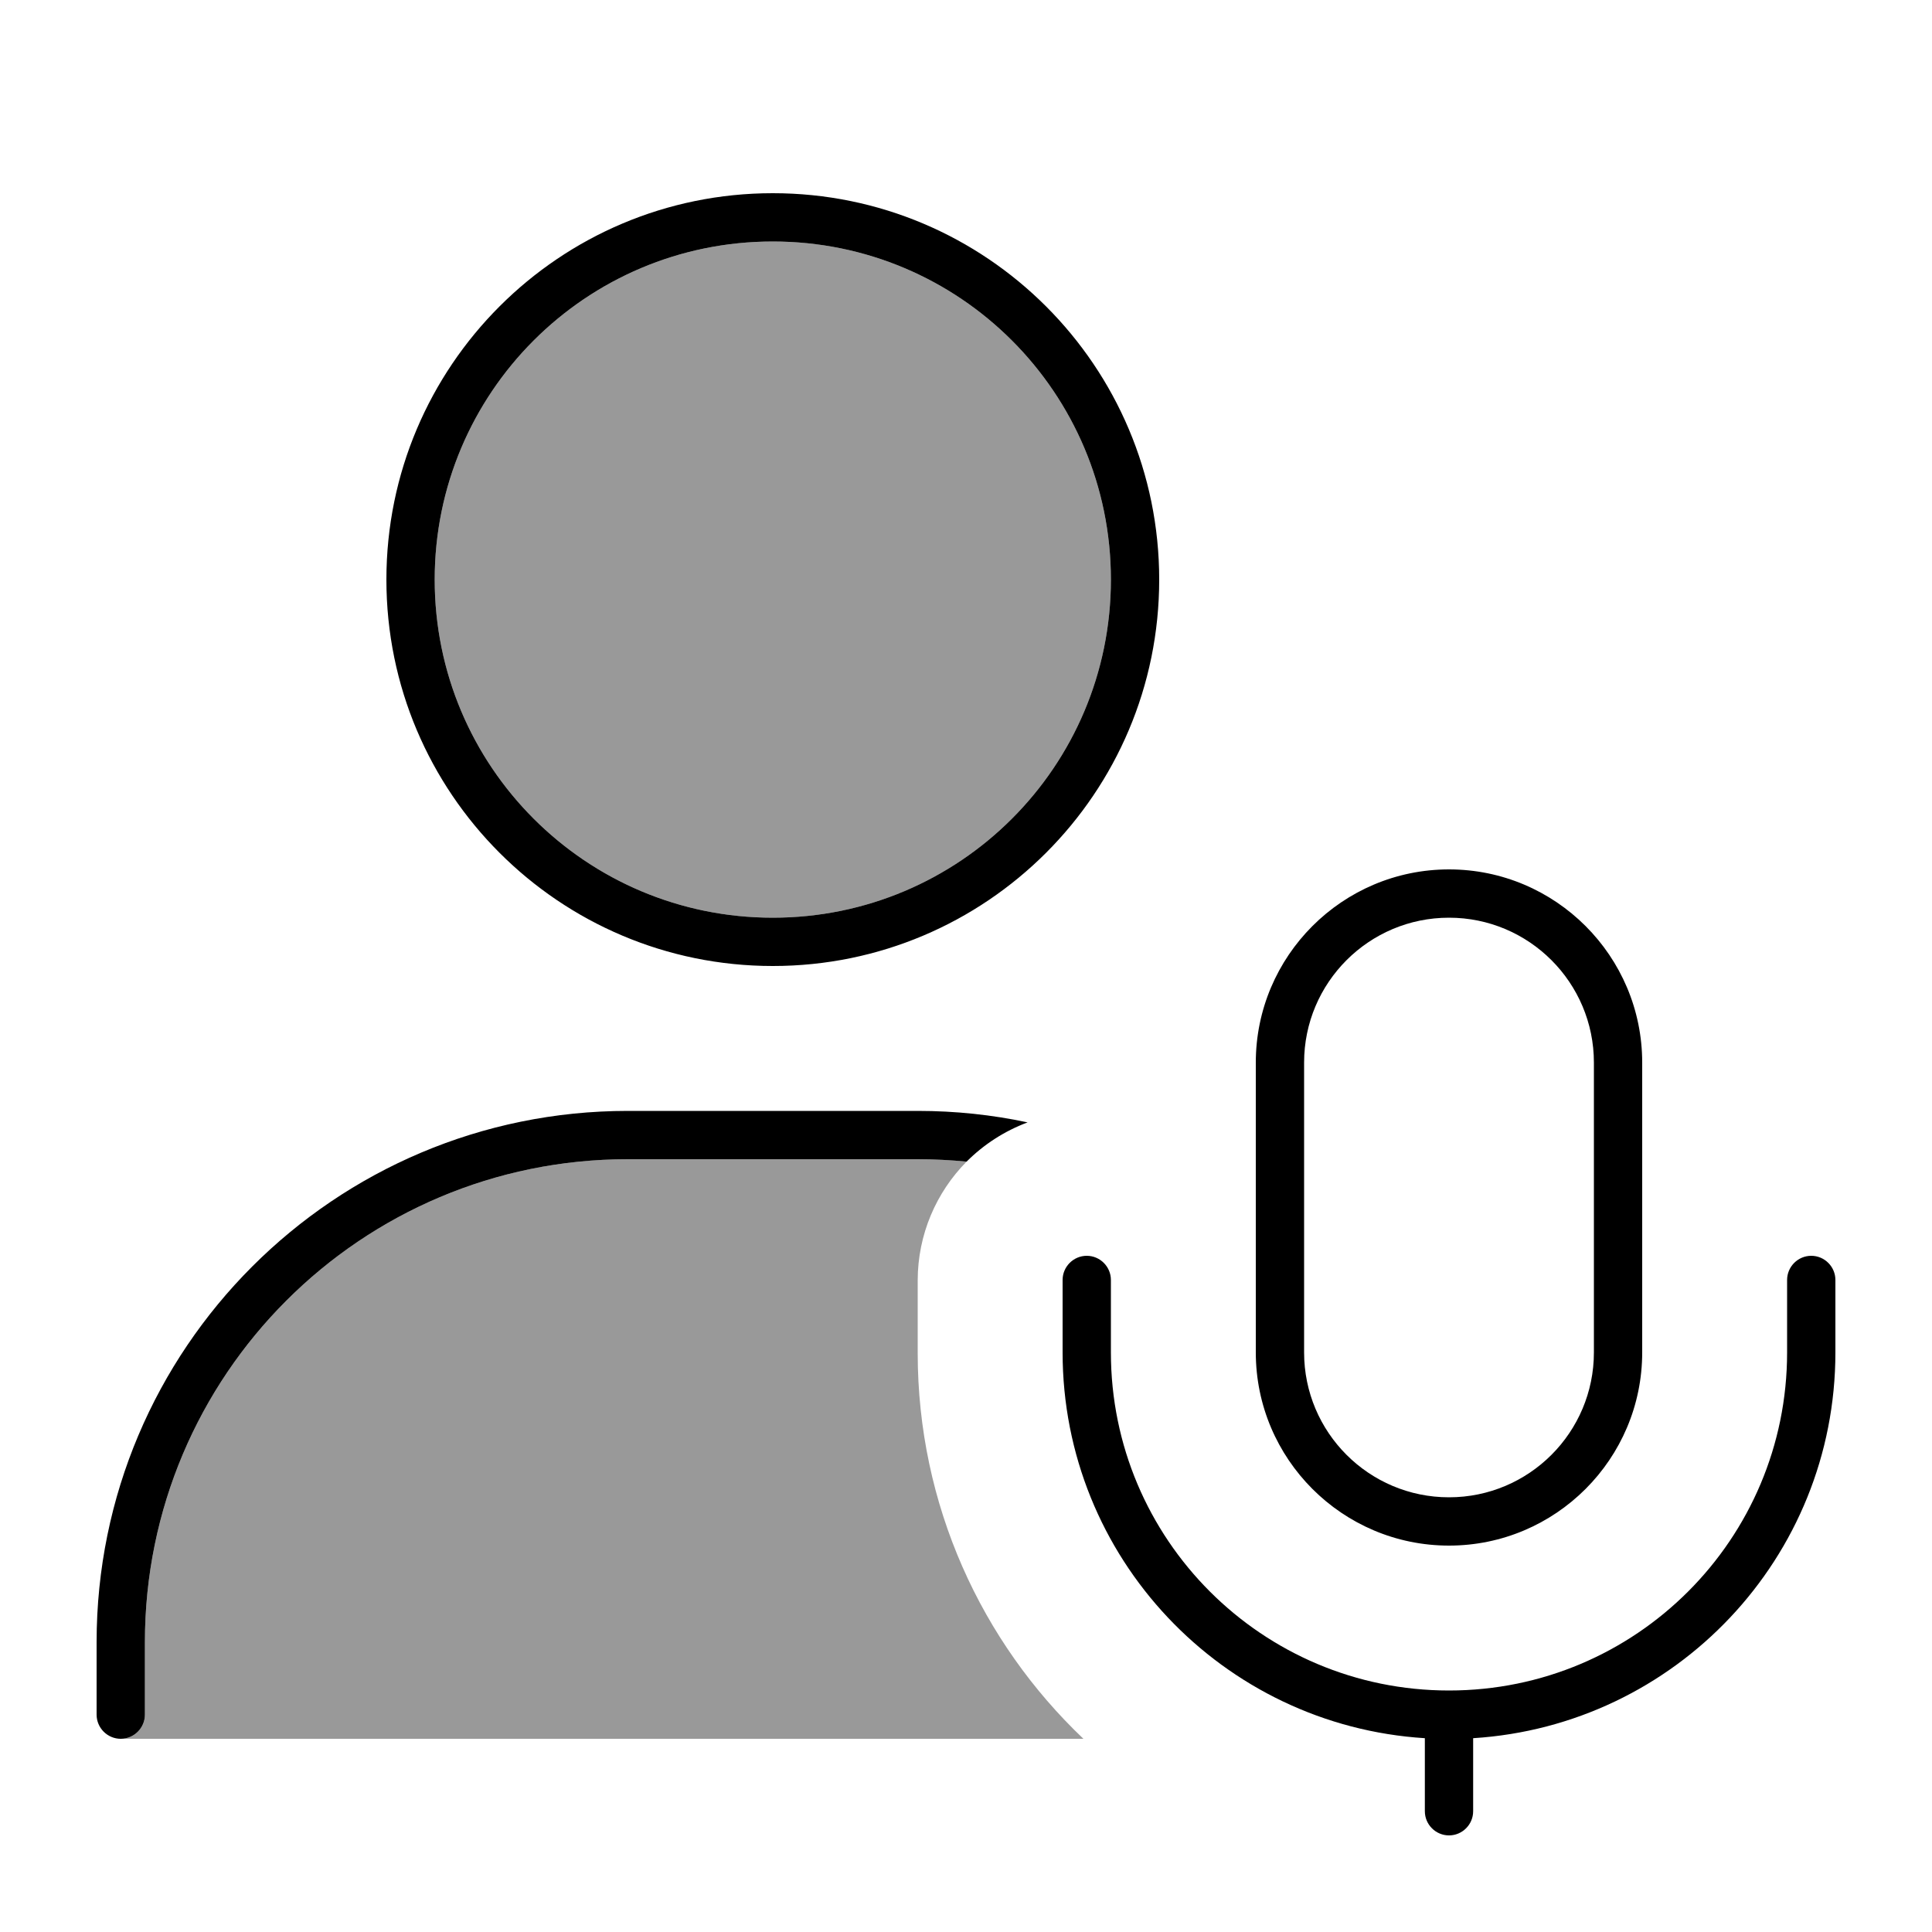 <svg xmlns="http://www.w3.org/2000/svg" viewBox="0 0 640 640"><!--! Font Awesome Pro 7.1.0 by @fontawesome - https://fontawesome.com License - https://fontawesome.com/license (Commercial License) Copyright 2025 Fonticons, Inc. --><path opacity=".4" fill="currentColor" d="M40 576C44.4 576 48 572.4 48 568L48 544C48 455.6 119.6 384 208 384L304 384C309.5 384 314.9 384.3 320.2 384.8C310.2 394.9 304 408.9 304 424.2L304 448.2C304 498.5 325.1 543.9 358.9 576L40 576zM368 192C368 253.9 317.9 304 256 304C194.1 304 144 253.9 144 192C144 130.1 194.1 80 256 80C317.9 80 368 130.1 368 192z"/><path fill="currentColor" d="M368 192C368 130.1 317.9 80 256 80C194.1 80 144 130.1 144 192C144 253.9 194.1 304 256 304C317.9 304 368 253.9 368 192zM128 192C128 121.3 185.3 64 256 64C326.7 64 384 121.3 384 192C384 262.7 326.7 320 256 320C185.3 320 128 262.7 128 192zM48 544L48 568C48 572.4 44.4 576 40 576C35.6 576 32 572.4 32 568L32 544C32 446.8 110.8 368 208 368L304 368C316.5 368 328.7 369.3 340.4 371.8C332.7 374.7 325.9 379.1 320.2 384.8C314.9 384.3 309.4 384 304 384L208 384C119.6 384 48 455.6 48 544zM416 352C416 316.7 444.7 288 480 288C515.3 288 544 316.7 544 352L544 448C544 483.3 515.3 512 480 512C444.7 512 416 483.3 416 448L416 352zM480 304C453.5 304 432 325.5 432 352L432 448C432 474.5 453.5 496 480 496C506.5 496 528 474.5 528 448L528 352C528 325.5 506.5 304 480 304zM360 416C364.4 416 368 419.6 368 424L368 448C368 509.9 418.1 560 480 560C541.9 560 592 509.9 592 448L592 424C592 419.6 595.6 416 600 416C604.4 416 608 419.6 608 424L608 448C608 516 555 571.6 488 575.8L488 600C488 604.4 484.4 608 480 608C475.6 608 472 604.4 472 600L472 575.8C405 571.6 352 516 352 448L352 424C352 419.6 355.6 416 360 416z"/></svg>